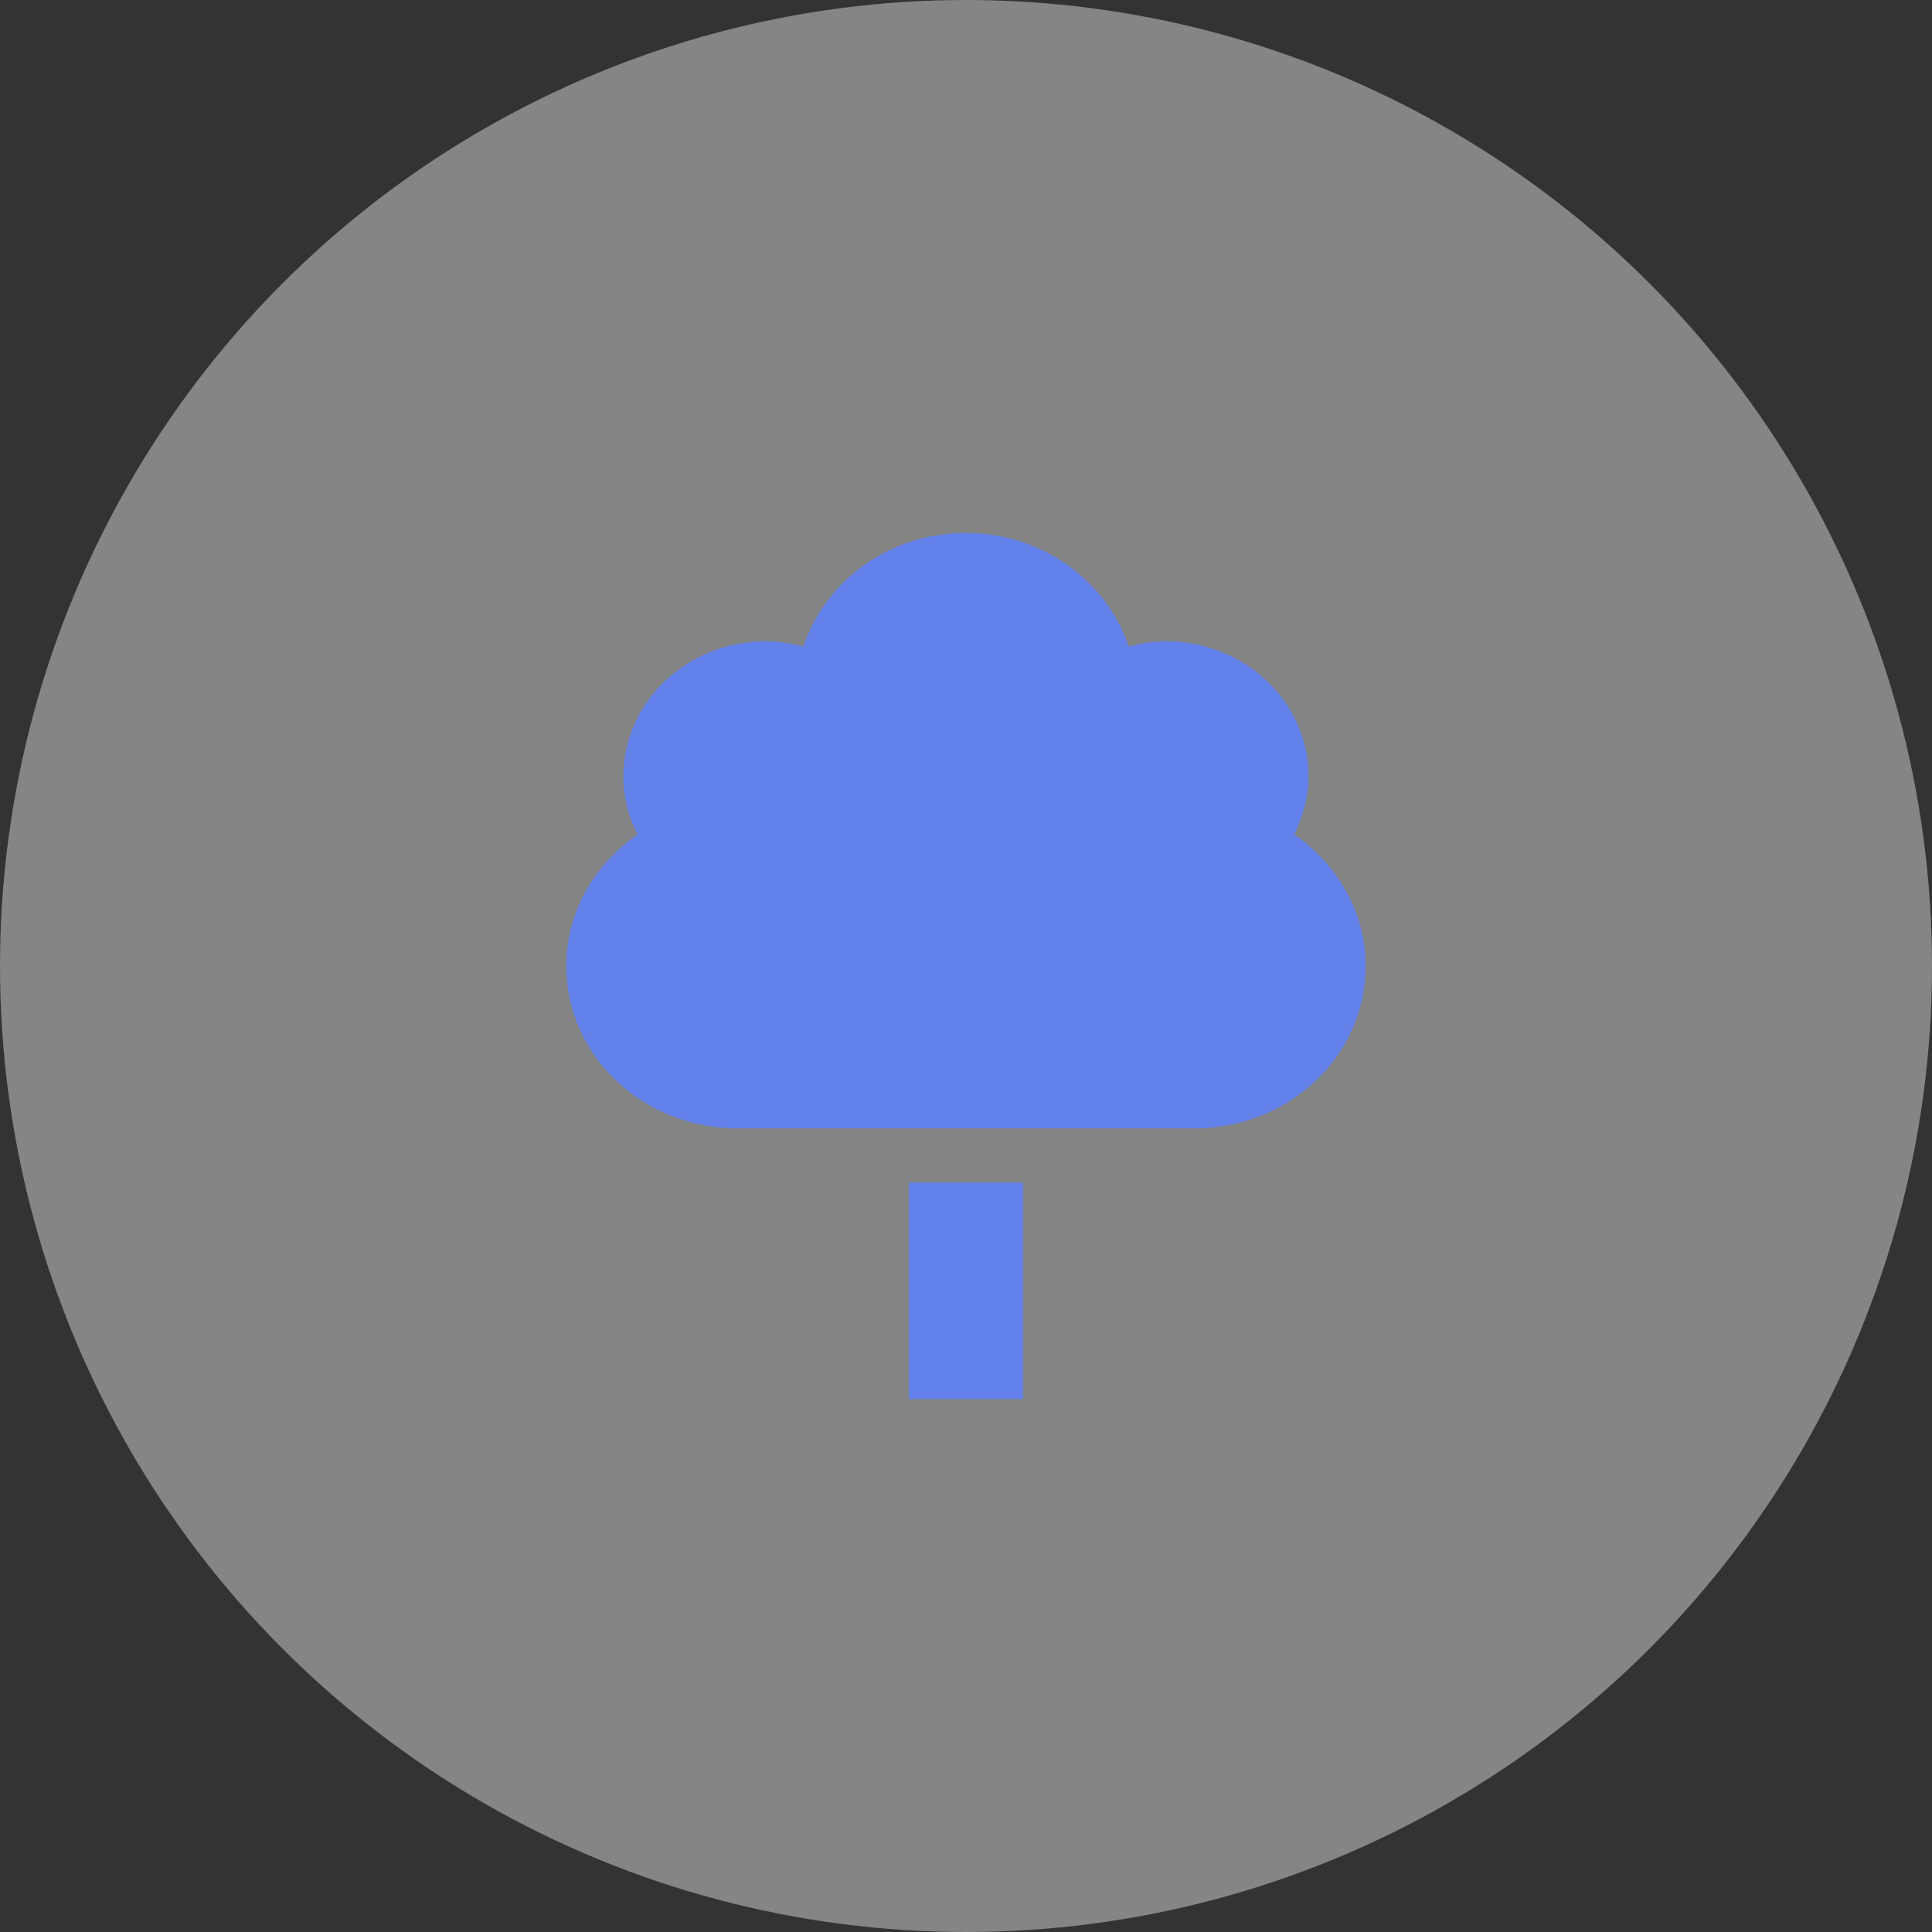 <svg width="58" height="58" viewBox="0 0 58 58" fill="none" xmlns="http://www.w3.org/2000/svg">
<rect x="0" y="0" width="58" height="58" fill="#333333" stroke="none"/>
<circle opacity="0.4" cx="29" cy="29" r="29" fill="white"/>
<g clip-path="url(#clip0_6002_152)">
<path d="M38.857 25.051C39.114 24.515 39.286 23.93 39.286 23.312C39.286 21.07 37.366 19.25 35 19.25C34.606 19.25 34.229 19.315 33.886 19.413C33.234 17.446 31.297 16 29 16C26.703 16 24.783 17.43 24.114 19.413C23.754 19.315 23.377 19.25 23 19.25C20.634 19.25 18.714 21.07 18.714 23.312C18.714 23.946 18.869 24.531 19.143 25.051C17.857 25.929 17 27.375 17 29C17 31.698 19.297 33.875 22.143 33.875H35.857C38.703 33.875 41 31.698 41 29C41 27.375 40.143 25.945 38.857 25.051Z" fill="#6381EA"/>
<path d="M30.714 35.5H27.286V42H30.714V35.5Z" fill="#6381EA"/>
</g>
<defs>
<clipPath id="clip0_6002_152">
<rect width="24" height="26" fill="white" transform="translate(17 16)"/>
</clipPath>
</defs>
</svg>
